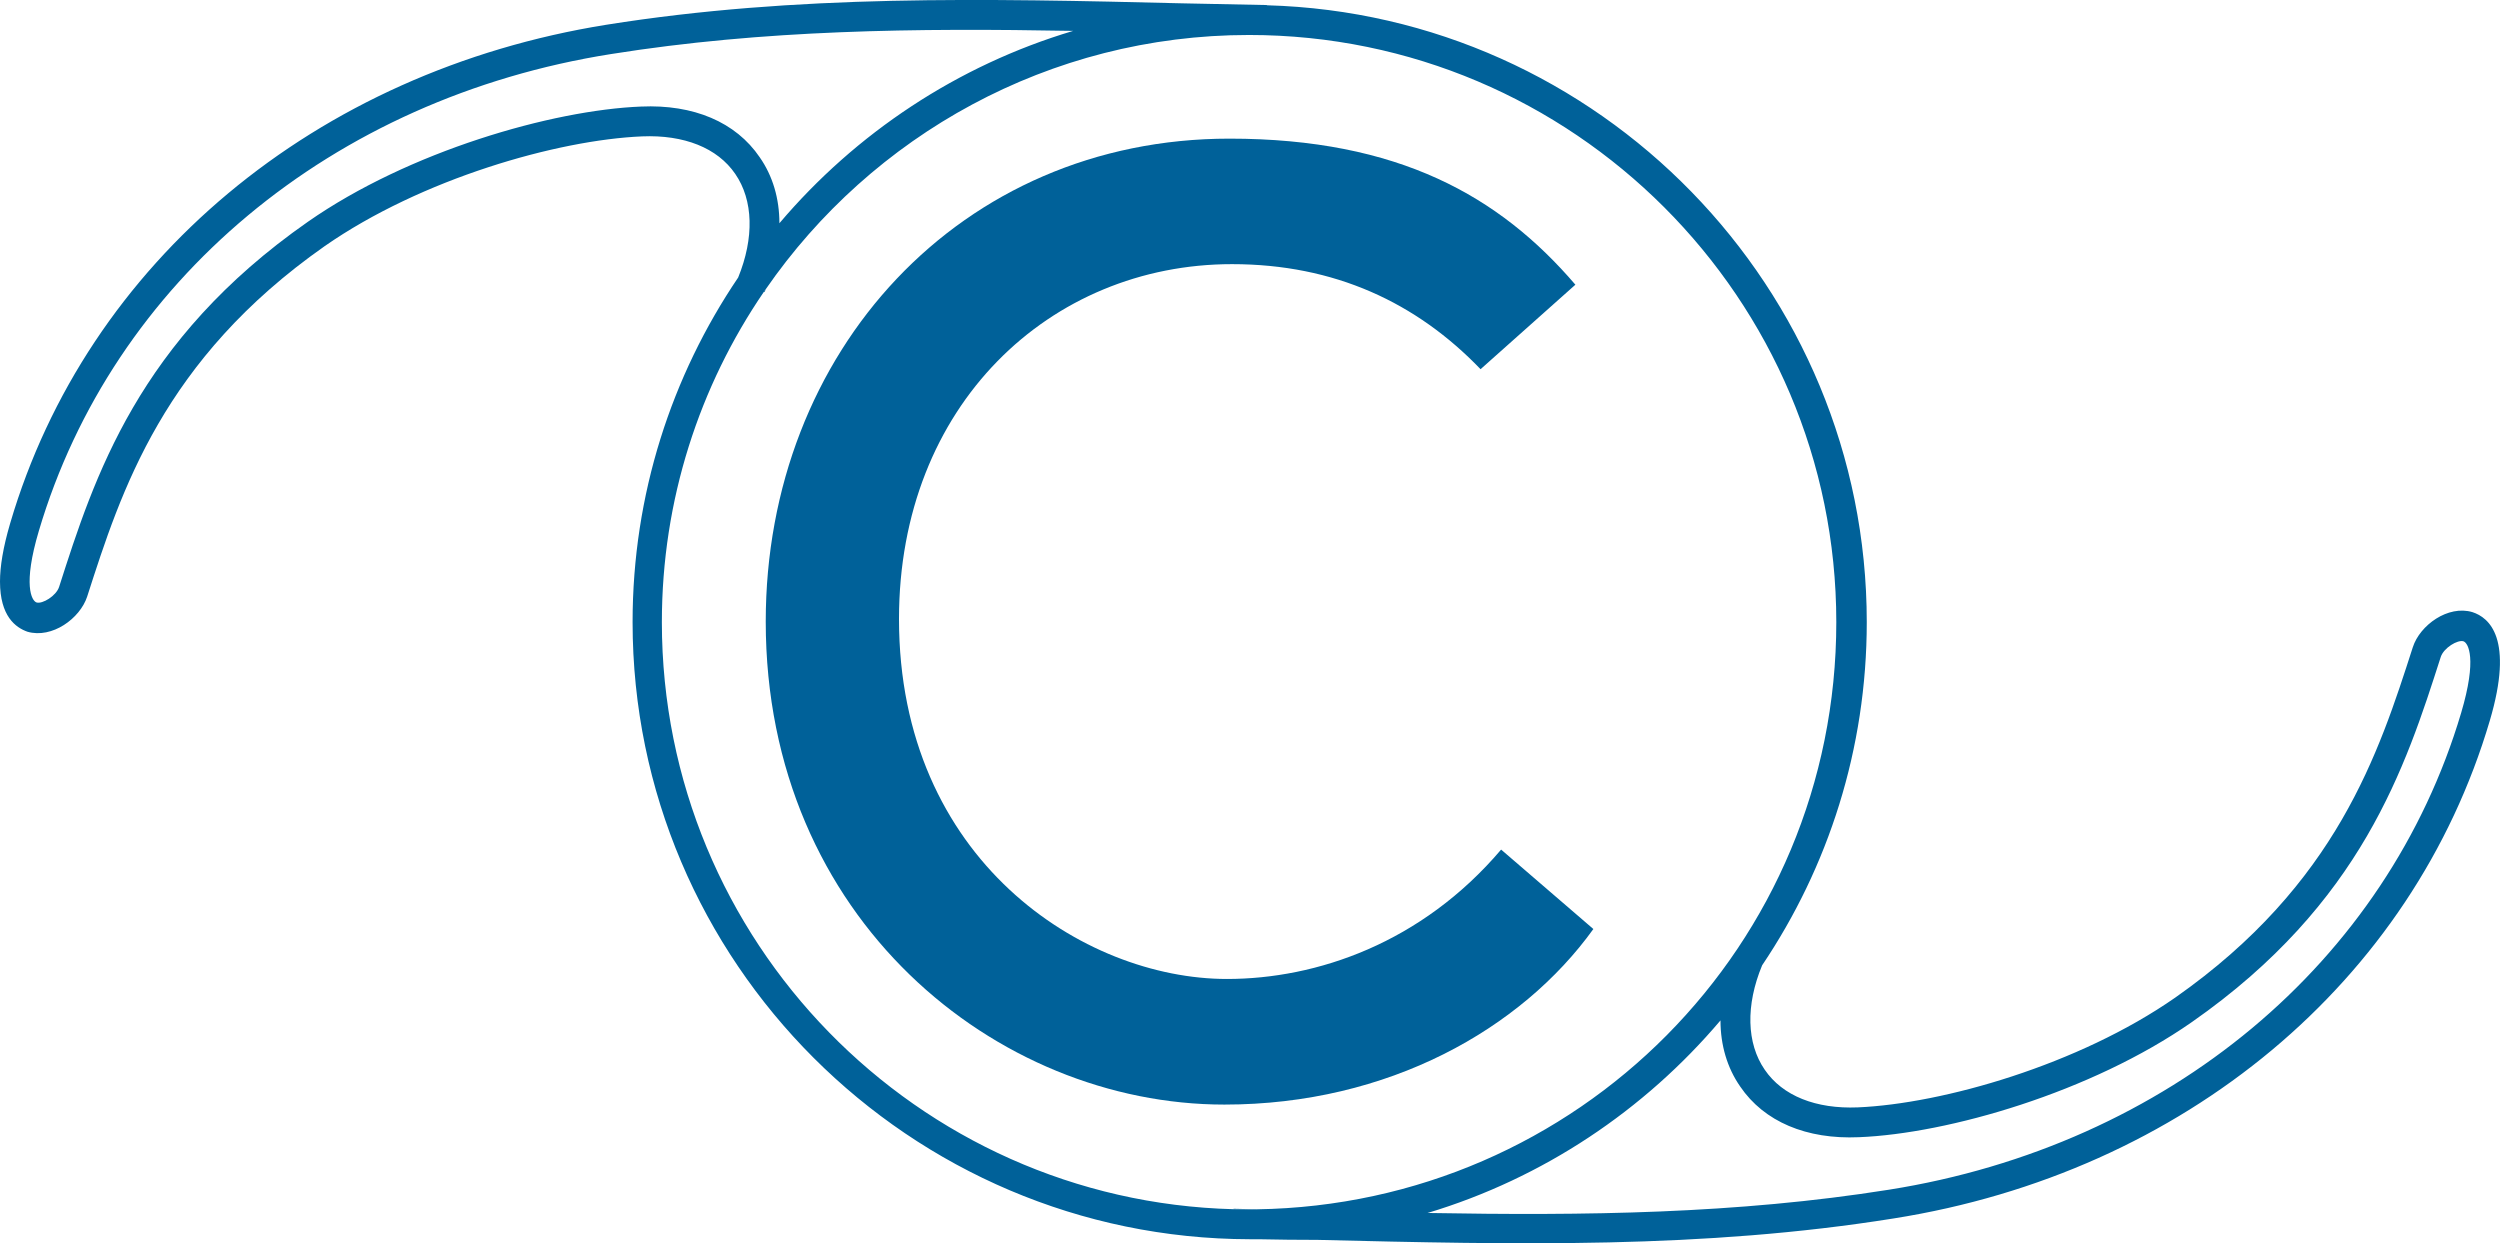 <svg xmlns="http://www.w3.org/2000/svg" id="Layer_2" data-name="Layer 2" viewBox="0 0 232.26 115.51"><defs><style>      .cls-1 {        fill: #006199;        stroke-width: 0px;      }    </style></defs><g id="Layer_2-2" data-name="Layer 2"><g id="Layer_1-2" data-name="Layer 1-2"><g><g id="NUqmZM.tif"><path class="cls-1" d="M116.77,112.35c-.24.01-.49.01-.73.01-.48,0-.96-.01-1.44-.02v-.04c.72.02,1.44.03,2.17.05Z"></path></g><g id="NUqmZM.tif-2"><g><path class="cls-1" d="M229.7,56.87h0c-2.27-.68-4.88,1.21-5.54,3.26-3.16,9.81-7.04,22.01-22.07,32.55-8.98,6.26-21.62,9.86-29.49,10.2-3.88.16-6.99-1.06-8.65-3.5-1.69-2.45-1.78-5.99-.24-9.7,6.14-9.12,9.72-20.09,9.72-31.88,0-31.06-24.86-56.45-55.72-57.31v-.02c-2.66-.05-5.27-.11-7.87-.16-18.41-.45-35.82-.83-53.51,1.99C29.33,6.63,8.1,24.31.95,48.6c-.67,2.27-.95,4.05-.95,5.43,0,3.22,1.45,4.27,2.55,4.66,2.28.66,4.88-1.22,5.55-3.27,3.16-9.82,7.04-22.01,22.06-32.55,8.99-6.26,21.63-9.87,29.5-10.2,3.88-.16,6.99,1.06,8.65,3.49,1.68,2.44,1.77,5.94.27,9.62-6.19,9.15-9.81,20.17-9.81,32.02,0,31.55,25.73,57.27,57.33,57.33h.83c1.81.04,3.64.06,5.49.06,18.41.45,35.82.84,53.5-1.99,27-4.27,48.24-22.01,55.39-46.24,2.27-7.65-.06-9.59-1.61-10.09ZM59.55,9.9c-8.26.33-21.57,4.16-30.94,10.7C12.81,31.63,8.76,44.33,5.49,54.53c-.27.83-1.55,1.61-2.1,1.44-.45-.16-1.28-1.61.22-6.65C10.48,26.14,30.83,9.12,56.78,5.02c14.18-2.26,28.28-2.42,42.92-2.15-10.76,3.21-20.2,9.51-27.29,17.87,0-2.29-.62-4.4-1.83-6.13-2.22-3.27-6.15-4.93-11.03-4.71ZM116.77,112.35c-.24.01-.49.01-.73.01-.48,0-.96-.01-1.44-.02-29.43-.76-53.11-24.91-53.11-54.54,0-11.37,3.5-21.94,9.48-30.69.05-.08.11-.16.17-.24,9.85-14.26,26.32-23.62,44.9-23.62,30.11,0,54.56,24.5,54.56,54.55s-24.06,54.1-53.83,54.55ZM228.65,66.23c-6.88,23.17-27.22,40.19-53.17,44.3-14.16,2.25-28.24,2.42-42.85,2.16,10.73-3.23,20.14-9.54,27.21-17.89,0,2.29.62,4.4,1.83,6.14,2.22,3.27,6.16,4.93,11.04,4.71,8.26-.33,21.56-4.16,30.93-10.7,15.8-11.03,19.85-23.73,23.12-33.93.28-.83,1.56-1.61,2.11-1.44.44.16,1.28,1.6-.22,6.65Z"></path><path class="cls-1" d="M71.14,26.87c-.03.09-.07.18-.11.27l-.06-.03c.05-.08.11-.16.17-.24Z"></path></g></g></g></g><path class="cls-1" d="M113.75,102.62c-21.19,0-42.61-17.26-42.61-44.87,0-25.11,18.09-44.87,43.08-44.87,15.71,0,25.11,5.36,32.14,13.57l-8.81,7.85c-5.95-6.19-13.57-9.76-23.09-9.76-16.9,0-30.94,13.09-30.94,32.97,0,22.38,17.14,33.44,30.47,33.44,8.33,0,18.09-3.33,25.47-12.02l8.57,7.38c-6.67,9.28-19.04,16.31-34.28,16.31Z"></path></g></svg>